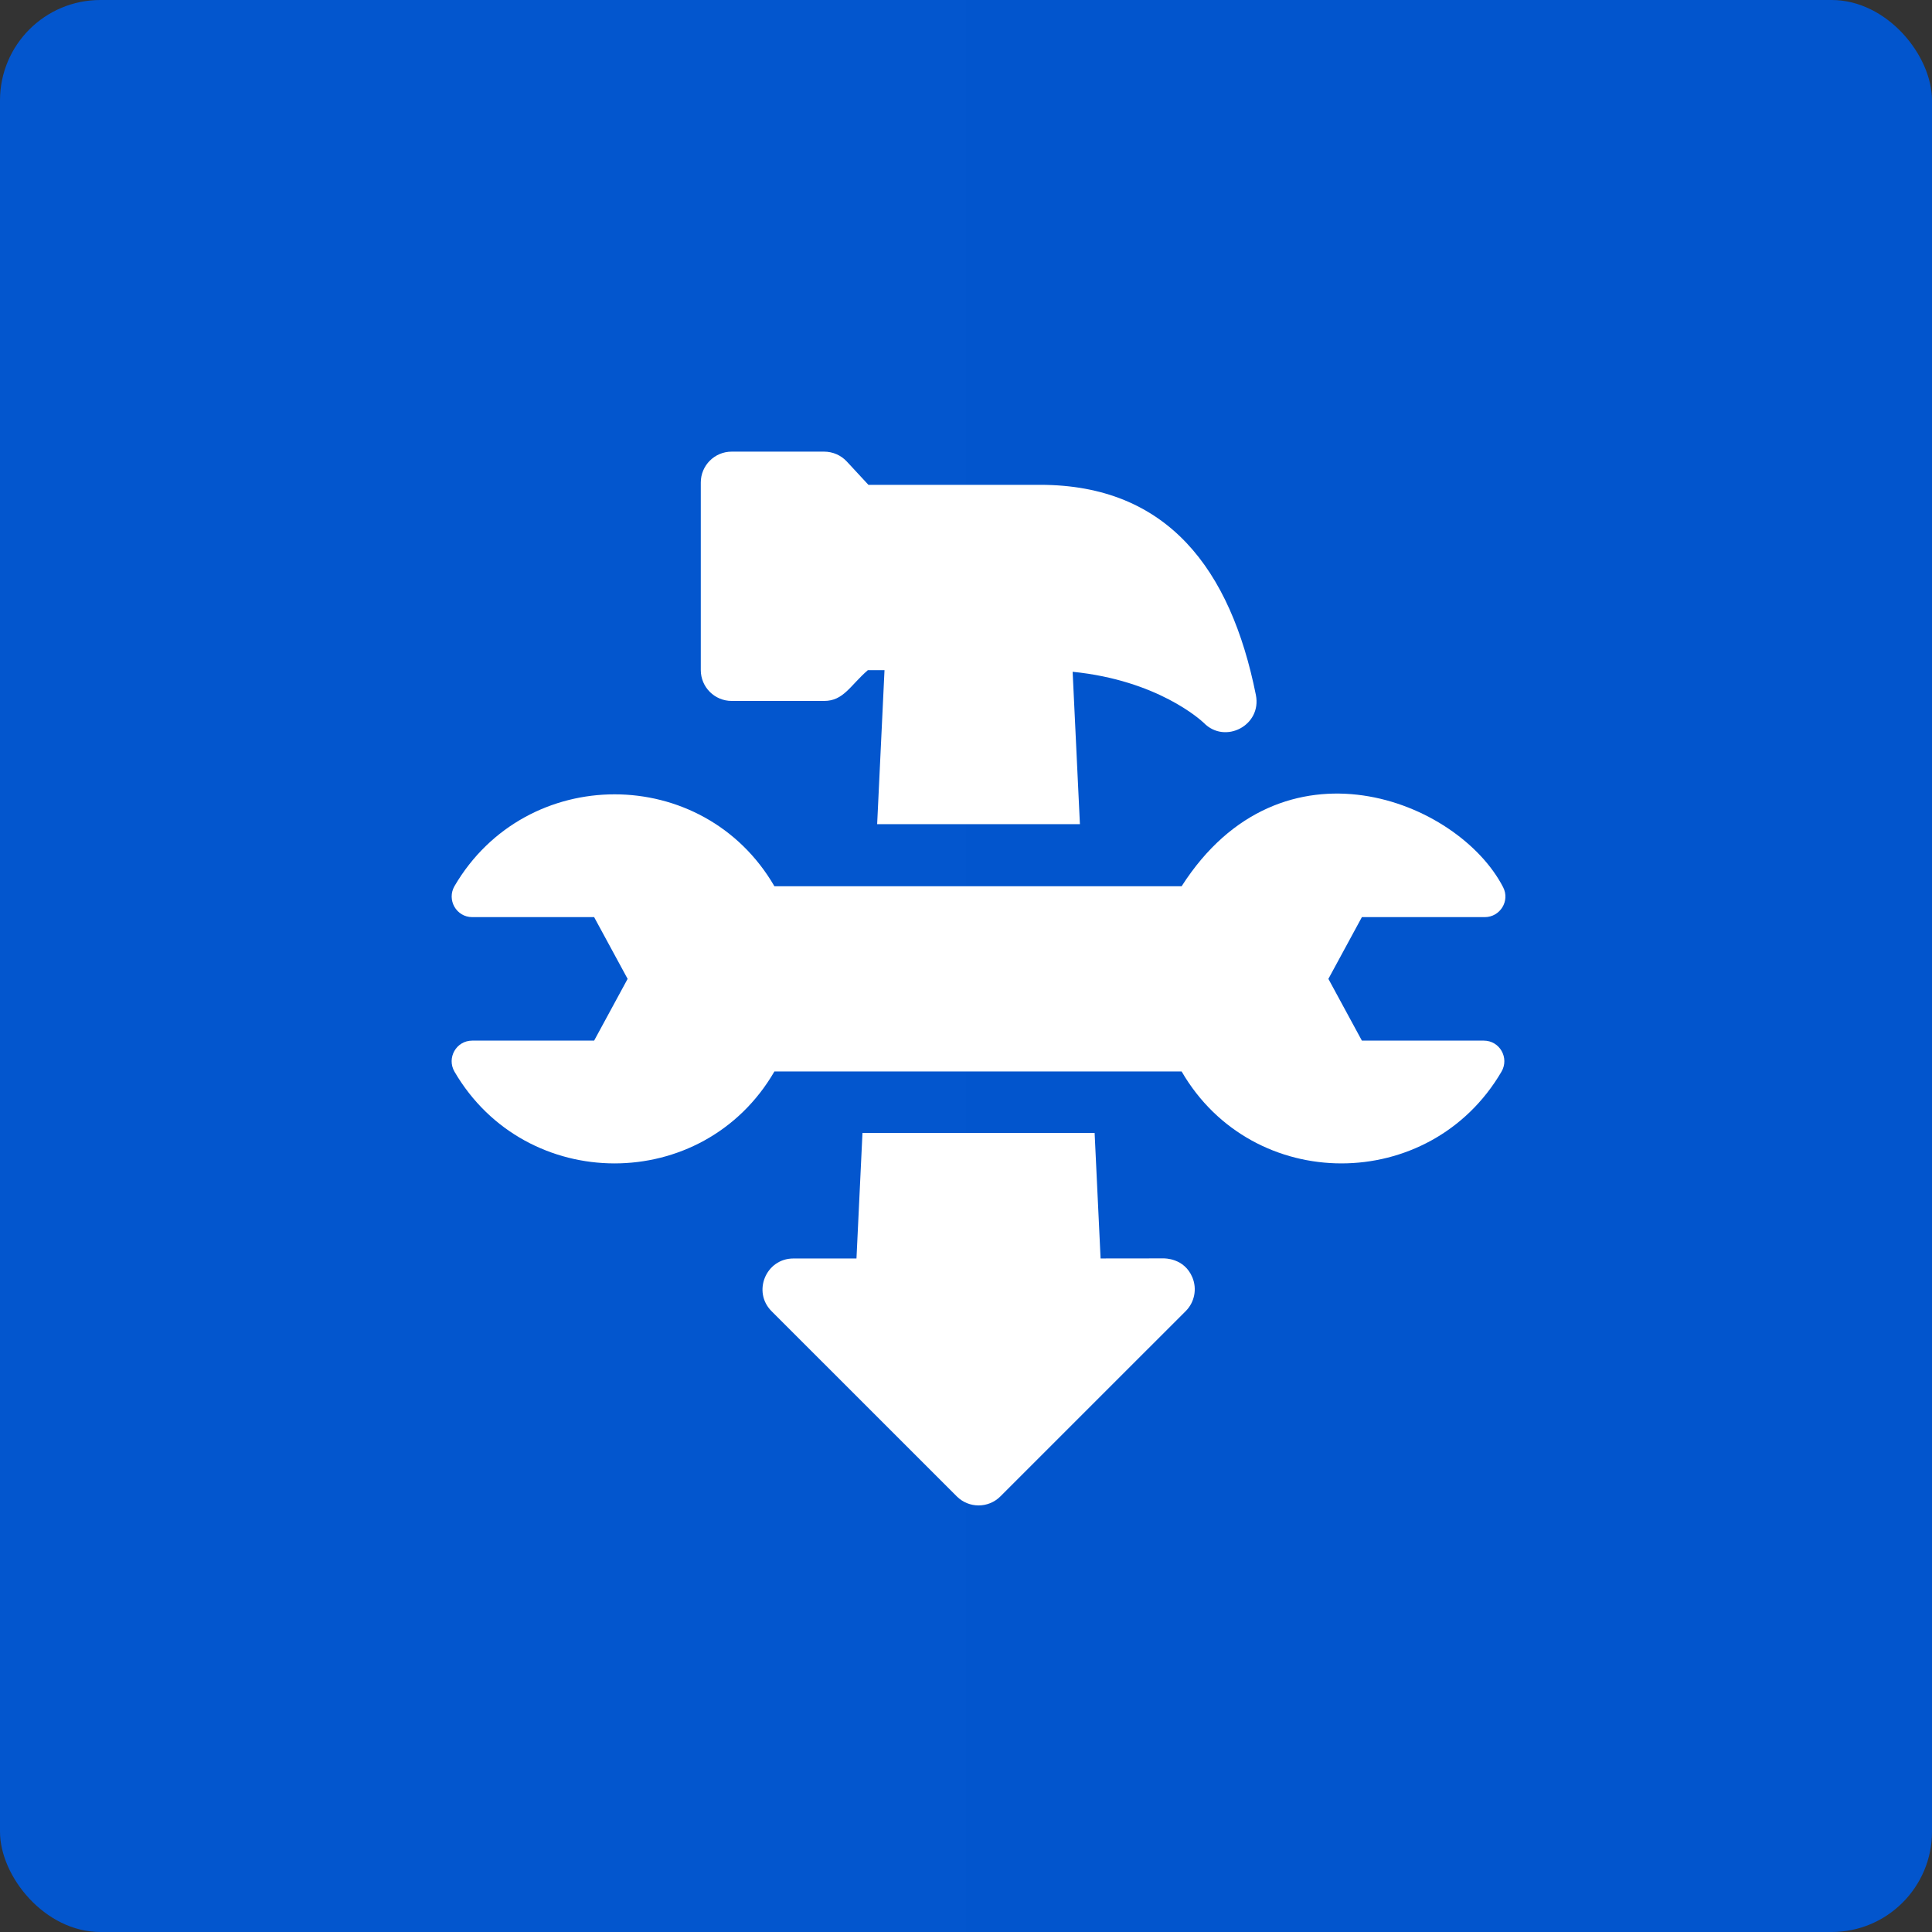 <?xml version="1.0" encoding="UTF-8"?>
<svg xmlns="http://www.w3.org/2000/svg" width="77" height="77" viewBox="0 0 77 77" fill="none">
  <rect x="0" y="0" width="77" height="77" fill="#333333" stroke="none"/>
  <rect width="77" height="77" rx="4" fill="url(#paint0_linear_2003_24)"></rect>
  <path d="M29.16 27.936H32.847C33.621 27.936 33.885 27.319 34.589 26.709H35.252L34.959 32.847H43.04L42.75 26.774C46.14 27.114 47.861 28.7 47.981 28.814C48.822 29.673 50.297 28.913 50.053 27.697C49.049 22.686 46.529 19.323 41.456 19.323H34.611L33.75 18.394C33.517 18.143 33.19 18 32.847 18H29.16C28.481 18 27.93 18.551 27.93 19.23V26.705C27.93 27.385 28.481 27.936 29.16 27.936Z" fill="white"></path>
  <path d="M46.385 50.153L43.864 50.156L43.626 45.152H34.374L34.135 50.157H31.621C30.528 50.157 29.977 51.484 30.751 52.258L38.132 59.638C38.612 60.119 39.392 60.119 39.872 59.638L47.257 52.254C47.609 51.902 47.714 51.372 47.523 50.912C47.197 50.127 46.393 50.156 46.385 50.153Z" fill="white"></path>
  <path d="M59.136 41.474H54.278L52.943 39.013L54.278 36.552H59.176C59.787 36.552 60.188 35.905 59.908 35.362C58.124 31.895 51.081 29.086 47.094 35.321H30.864C28.03 30.438 20.968 30.44 18.116 35.312C17.795 35.861 18.186 36.552 18.821 36.552H23.679L25.014 39.013L23.679 41.474H18.82C18.185 41.474 17.794 42.163 18.114 42.712C20.951 47.577 28.025 47.598 30.864 42.704H47.094C49.927 47.588 56.989 47.586 59.841 42.713C60.163 42.164 59.772 41.474 59.136 41.474Z" fill="white"></path>
  <defs>
    <linearGradient id="paint0_linear_2003_24" x1="0" y1="38.5" x2="77" y2="38.5" gradientUnits="userSpaceOnUse">
      <stop stop-color="#0356CE"></stop>
      <stop offset="1" stop-color="#0255CD"></stop>
    </linearGradient>
  </defs>
</svg>
